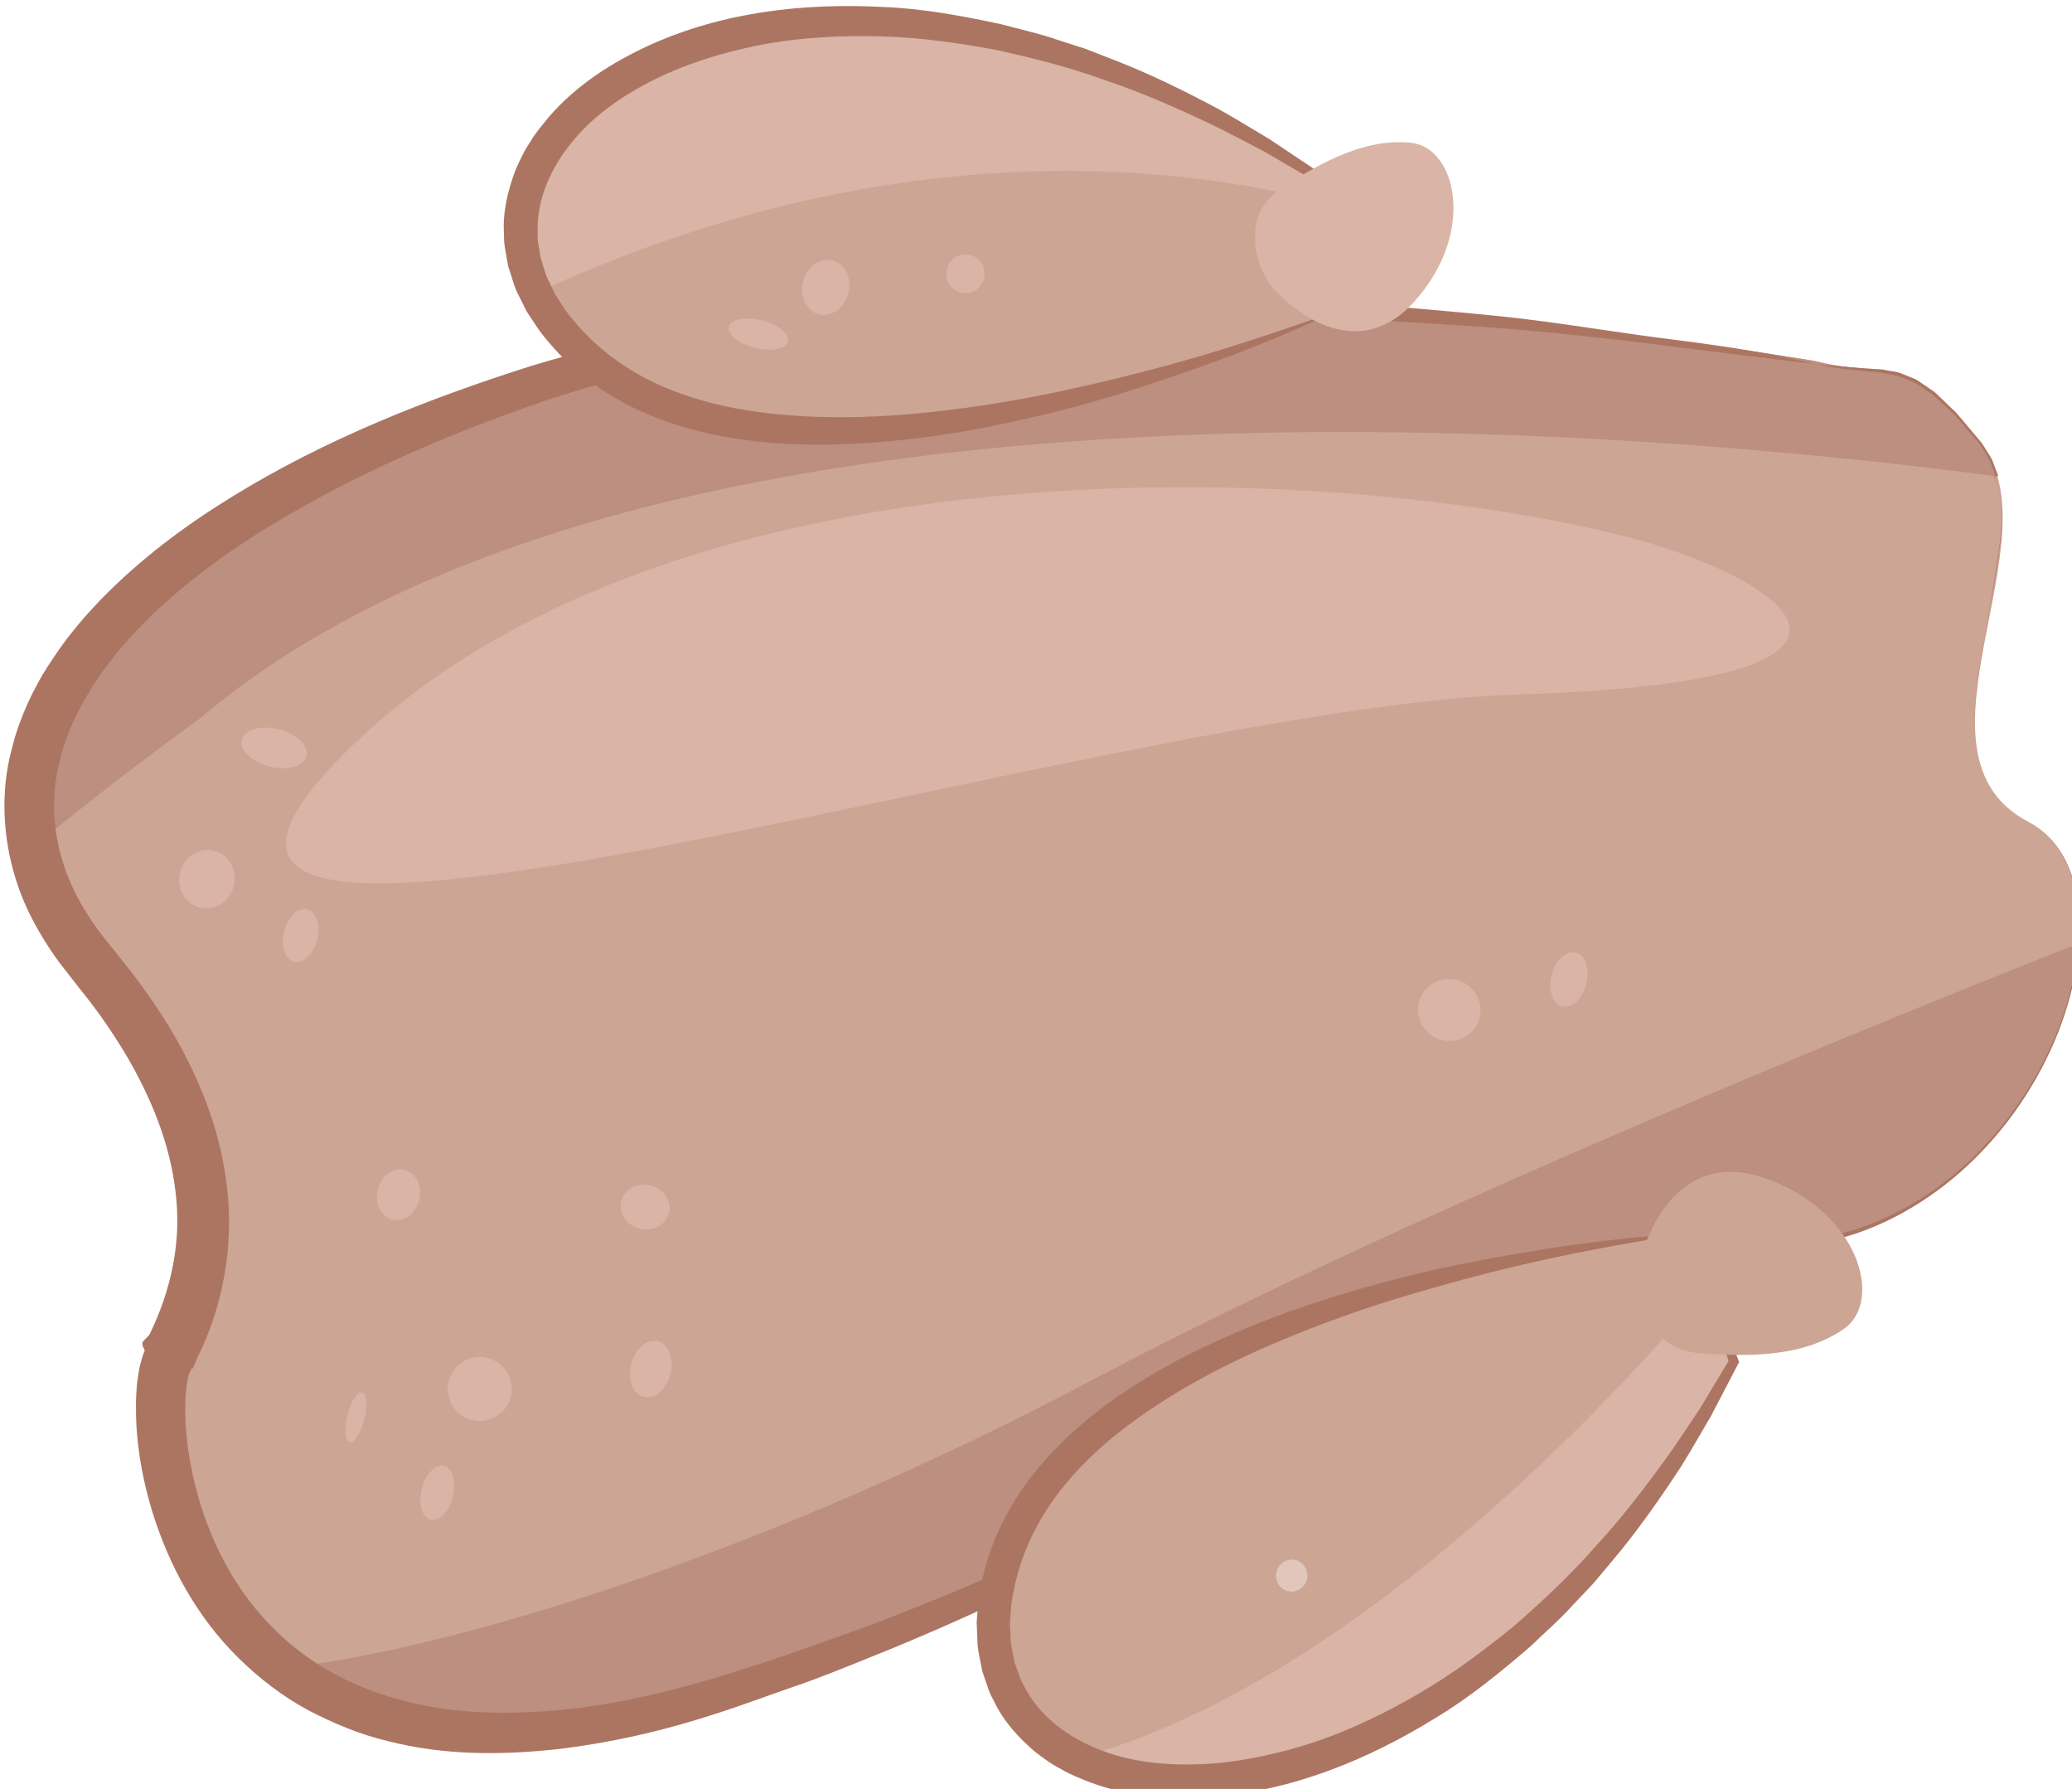 <?xml version="1.0" encoding="UTF-8" standalone="no"?>
<!-- Created with Inkscape (http://www.inkscape.org/) -->

<svg
   xmlns:dc="http://purl.org/dc/elements/1.1/"
   xmlns:cc="http://creativecommons.org/ns#"
   xmlns:rdf="http://www.w3.org/1999/02/22-rdf-syntax-ns#"
   xmlns:svg="http://www.w3.org/2000/svg"
   xmlns="http://www.w3.org/2000/svg"
   xmlns:sodipodi="http://sodipodi.sourceforge.net/DTD/sodipodi-0.dtd"
   xmlns:inkscape="http://www.inkscape.org/namespaces/inkscape"
   width="1652.019mm"
   height="1425.961mm"
   viewBox="0 0 1652.018 1425.961"
   version="1.1"
   id="svg8"
   inkscape:version="0.92.4 (5da689c313, 2019-01-14)"
   sodipodi:docname="Holub uzený.svg">
  <defs
     id="defs2">
    <style
       type="text/css"
       id="style2">
   <![CDATA[
    .fil9 {fill:#053749;fill-rule:nonzero}
    .fil5 {fill:#3A1616;fill-rule:nonzero}
    .fil0 {fill:#471C1C;fill-rule:nonzero}
    .fil4 {fill:#471D1D;fill-rule:nonzero}
    .fil1 {fill:#562725;fill-rule:nonzero}
    .fil3 {fill:#562726;fill-rule:nonzero}
    .fil2 {fill:#683532;fill-rule:nonzero}
    .fil8 {fill:#7C4242;fill-rule:nonzero}
    .fil7 {fill:#935757;fill-rule:nonzero}
    .fil6 {fill:#A06564;fill-rule:nonzero}
    .fil10 {fill:#F2DF83;fill-rule:nonzero}
    .fil11 {fill:#FFFCF9;fill-rule:nonzero}
   ]]>
  </style>
    <style
       type="text/css"
       id="style2-5">
   <![CDATA[
    .fil5 {fill:#053749;fill-rule:nonzero}
    .fil0 {fill:#350505;fill-rule:nonzero}
    .fil2 {fill:#590C0C;fill-rule:nonzero}
    .fil1 {fill:#8E1A1A;fill-rule:nonzero}
    .fil3 {fill:#B73939;fill-rule:nonzero}
    .fil4 {fill:#E2CF6D;fill-rule:nonzero}
    .fil6 {fill:#F2DF83;fill-rule:nonzero}
    .fil7 {fill:#FFFCF9;fill-rule:nonzero}
   ]]>
  </style>
    <style
       type="text/css"
       id="style2-6"><![CDATA[
    .fil3 {fill:black;fill-rule:nonzero}
    .fil10 {fill:#99816B;fill-rule:nonzero}
    .fil11 {fill:#AF987E;fill-rule:nonzero}
    .fil6 {fill:#B7A18A;fill-rule:nonzero}
    .fil1 {fill:#BA855A;fill-rule:nonzero}
    .fil7 {fill:#CCBAA3;fill-rule:nonzero}
    .fil9 {fill:#D3C2B2;fill-rule:nonzero}
    .fil0 {fill:#DDC8B1;fill-rule:nonzero}
    .fil8 {fill:#E0CFB8;fill-rule:nonzero}
    .fil4 {fill:#E5D6C6;fill-rule:nonzero}
    .fil5 {fill:#EFE5DC;fill-rule:nonzero}
    .fil2 {fill:white;fill-rule:nonzero}
   ]]></style>
    <style
       type="text/css"
       id="style2-1"><![CDATA[
    .str0 {stroke:white;stroke-width:70.56}
    .fil10 {fill:#6A1B13;fill-rule:nonzero}
    .fil2 {fill:#948D78;fill-rule:nonzero}
    .fil4 {fill:#AB9A5C;fill-rule:nonzero}
    .fil7 {fill:#D1C492;fill-rule:nonzero}
    .fil8 {fill:#E6E6E6;fill-rule:nonzero}
    .fil3 {fill:#EAE7E1;fill-rule:nonzero}
    .fil9 {fill:#EFB59E;fill-rule:nonzero}
    .fil1 {fill:#EFEAE1;fill-rule:nonzero}
    .fil5 {fill:#F2F2F2;fill-rule:nonzero}
    .fil6 {fill:#F7F1F0;fill-rule:nonzero}
    .fil0 {fill:white;fill-rule:nonzero}
   ]]></style>
    <style
       type="text/css"
       id="style2-4"><![CDATA[
    .fil4 {fill:#C1AA6F;fill-rule:nonzero}
    .fil2 {fill:#CEB880;fill-rule:nonzero}
    .fil5 {fill:#E0B13D;fill-rule:nonzero}
    .fil1 {fill:#E2AF10;fill-rule:nonzero}
    .fil0 {fill:#E5D19A;fill-rule:nonzero}
    .fil3 {fill:#E8D3A0;fill-rule:nonzero}
   ]]></style>
    <style
       type="text/css"
       id="style2-42"><![CDATA[
    .fil0 {fill:#628C2C;fill-rule:nonzero}
    .fil1 {fill:#914E1D;fill-rule:nonzero}
    .fil2 {fill:#C18761;fill-rule:nonzero}
    .fil3 {fill:#D1AA8F;fill-rule:nonzero}
   ]]></style>
    <style
       type="text/css"
       id="style2-2"><![CDATA[
    .fil1 {fill:#160901;fill-rule:nonzero}
    .fil0 {fill:#331704;fill-rule:nonzero}
    .fil2 {fill:#5B2A08;fill-rule:nonzero}
    .fil7 {fill:#628C2C;fill-rule:nonzero}
    .fil6 {fill:#6D0707;fill-rule:nonzero}
    .fil4 {fill:gray;fill-rule:nonzero}
    .fil8 {fill:#914E1D;fill-rule:nonzero}
    .fil5 {fill:#A01010;fill-rule:nonzero}
    .fil9 {fill:#C18761;fill-rule:nonzero}
    .fil10 {fill:#D1AA8F;fill-rule:nonzero}
    .fil3 {fill:#D1CCC9;fill-rule:nonzero}
   ]]></style>
    <style
       type="text/css"
       id="style2-7"><![CDATA[
    .fil3 {fill:black;fill-rule:nonzero}
    .fil10 {fill:#99816B;fill-rule:nonzero}
    .fil11 {fill:#AF987E;fill-rule:nonzero}
    .fil6 {fill:#B7A18A;fill-rule:nonzero}
    .fil1 {fill:#BA855A;fill-rule:nonzero}
    .fil7 {fill:#CCBAA3;fill-rule:nonzero}
    .fil9 {fill:#D3C2B2;fill-rule:nonzero}
    .fil0 {fill:#DDC8B1;fill-rule:nonzero}
    .fil8 {fill:#E0CFB8;fill-rule:nonzero}
    .fil4 {fill:#E5D6C6;fill-rule:nonzero}
    .fil5 {fill:#EFE5DC;fill-rule:nonzero}
    .fil2 {fill:white;fill-rule:nonzero}
   ]]></style>
  </defs>
  <sodipodi:namedview
     id="base"
     pagecolor="#ffffff"
     bordercolor="#666666"
     borderopacity="1.0"
     inkscape:pageopacity="0.0"
     inkscape:pageshadow="2"
     inkscape:zoom="0.0875"
     inkscape:cx="3375.0738"
     inkscape:cy="3473.1022"
     inkscape:document-units="mm"
     inkscape:current-layer="layer1-1"
     showgrid="false"
     inkscape:window-width="1920"
     inkscape:window-height="1001"
     inkscape:window-x="-9"
     inkscape:window-y="-9"
     inkscape:window-maximized="1" />
  <g
     inkscape:label="Vrstva 1"
     inkscape:groupmode="layer"
     id="layer1"
     transform="translate(1582.341,821.26)">
 
 <g
   transform="matrix(0.265,0,0,0.265,-3817.219,-3875.057)"
   id="Vrstva_x0020_1">

  
  
  
 
 
 
 
<g
   inkscape:label="Vrstva 1"
   inkscape:groupmode="layer"
   transform="matrix(20.887,0,0,20.887,5997.889,4808.925)"
   id="layer1-1">
  <g
     inkscape:label="Vrstva 1"
     inkscape:groupmode="layer"
     transform="matrix(1.053,0,0,1.053,576.648,-35.015)"
     id="layer1-7" />
  <g
     transform="matrix(1.988,0,0,-1.988,377.912,373.459)"
     id="g3481">
    <path
       inkscape:connector-curvature="0"
       d="m 0,0 c 0,0 -56.199,9.808 -90.802,-1.085 -34.6,-10.894 -45.807,-28.494 -34.009,-42.495 11.801,-14.003 8,-24.103 5.599,-28.602 -2.399,-4.5 0.827,-36.757 39.913,-24.434 39.085,12.322 56.089,32.72 75.589,32.516 19.499,-0.204 28.62,25.818 19.223,30.719 -9.4,4.902 2.085,20.48 -3.413,27.38 C 6.6,0.898 5.605,-1.399 0,0"
       style="fill:#cca595;;fill-rule:nonzero;stroke:none"
       id="path3483" />
  </g>
  <g
     transform="matrix(1.988,0,0,-1.988,416.043,457.352)"
     id="g3485"
     style="fill:#bc8f80;">
    <path
       inkscape:connector-curvature="0"
       d="m 0,0 c -11.141,-4.389 -47.963,-19.151 -71.771,-31.774 -22.444,-11.897 -45.333,-19.309 -58.263,-20.71 6.098,-4.671 15.977,-6.845 31.555,-1.933 39.084,12.322 56.088,32.721 75.588,32.517 C -9.231,-22.043 -0.675,-9.321 0,0"
       style="fill:#bc8f80;;fill-rule:nonzero;stroke:none"
       id="path3487" />
  </g>
  <g
     transform="matrix(1.988,0,0,-1.988,349.687,398.463)"
     id="g3489">
    <path
       inkscape:connector-curvature="0"
       d="m 0,0 c -22.771,5.562 -69.682,6.885 -92.396,-15.958 -22.715,-22.845 54.408,3.416 85.249,4.375 C 23.693,-10.625 11.721,-2.865 0,0"
       style="fill:#d9b4a7;;fill-rule:nonzero;stroke:none"
       id="path3491" />
  </g>
  <g
     transform="matrix(1.988,0,0,-1.988,401.966,385.389)"
     id="g3493">
    <path
       inkscape:connector-curvature="0"
       d="m 0,0 c -5.5,6.899 -6.494,4.602 -12.1,6.001 0,0 -56.199,9.808 -90.801,-1.085 -28.007,-8.819 -40.683,-22.029 -38.24,-34.171 5.715,4.796 12.048,9.321 12.048,9.321 C -96.384,7.9 -22.883,0.84 1.186,-2.368 0.938,-1.503 0.561,-0.704 0,0"
       style="fill:#bc8f80;;fill-rule:nonzero;stroke:none"
       id="path3495" />
  </g>
  <g
     transform="matrix(1.988,0,0,-1.988,408.751,439.821)"
     id="g3497">
    <path
       inkscape:connector-curvature="0"
       d="m 0,0 c 0.854,-0.473 1.596,-1.121 2.177,-1.906 0.544,-0.81 0.941,-1.708 1.191,-2.651 0.483,-1.891 0.444,-3.879 0.157,-5.799 -0.604,-3.853 -2.241,-7.506 -4.501,-10.673 -2.276,-3.158 -5.243,-5.852 -8.731,-7.632 -1.74,-0.891 -3.61,-1.541 -5.541,-1.885 -1.934,-0.389 -3.915,-0.334 -5.827,-0.491 -3.85,-0.233 -7.641,-1.218 -11.198,-2.725 l -1.35,-0.53 -1.314,-0.618 -2.621,-1.245 c -1.709,-0.916 -3.44,-1.778 -5.119,-2.756 -6.758,-3.812 -13.376,-7.921 -20.232,-11.648 -6.846,-3.749 -13.889,-7.139 -21.18,-10.046 -1.821,-0.738 -3.643,-1.48 -5.48,-2.095 -1.855,-0.641 -3.62,-1.316 -5.546,-1.926 -3.754,-1.229 -7.648,-2.12 -11.63,-2.579 -3.976,-0.416 -8.099,-0.427 -12.111,0.608 -2.012,0.469 -3.948,1.285 -5.795,2.252 -1.843,0.996 -3.52,2.293 -5.014,3.76 -3.008,2.95 -5.064,6.723 -6.272,10.669 -0.6,1.984 -1,4.024 -1.128,6.121 -0.052,1.054 -0.061,2.112 0.057,3.223 l 0.13,0.854 c 0.05,0.296 0.171,0.706 0.272,1.047 0.055,0.167 0.095,0.241 0.142,0.363 l -0.103,0.257 c -0.05,-0.095 -0.068,0.316 -0.071,0.308 l 0.039,0.078 0.479,0.516 c 1.576,3.225 2.334,6.75 1.891,10.285 -0.395,3.541 -1.789,6.939 -3.669,10.104 -0.953,1.567 -1.939,3.013 -3.2,4.566 l -0.868,1.115 c -0.317,0.418 -0.653,0.81 -0.95,1.244 -0.61,0.859 -1.166,1.762 -1.66,2.705 -1.986,3.765 -2.654,8.444 -1.466,12.606 0.263,1.082 0.636,2.058 1.065,3.027 0.117,0.246 0.169,0.387 0.339,0.721 l 0.365,0.697 c 0.133,0.237 0.191,0.377 0.386,0.693 l 0.384,0.621 c 0.586,0.91 1.188,1.787 1.84,2.576 l 0.46,0.564 0.513,0.595 0.522,0.57 0.53,0.564 c 2.869,2.936 6.045,5.313 9.494,7.436 6.771,4.17 14.171,7.092 21.656,9.468 7.544,2.299 15.332,3.705 23.119,4.45 7.804,0.666 15.617,0.848 23.416,0.695 7.799,-0.196 15.576,-0.726 23.326,-1.498 3.875,-0.383 7.692,-1.039 11.55,-1.554 3.86,-0.497 7.73,-0.977 11.5,-1.92 l 0.014,-0.004 c 0.67,-0.168 1.404,-0.098 2.089,-0.212 l 2.104,-0.151 c 0.349,-0.04 0.712,-0.012 1.059,-0.099 0.346,-0.081 0.711,-0.091 1.045,-0.212 l 0.995,-0.398 c 0.328,-0.141 0.597,-0.379 0.899,-0.566 0.284,-0.211 0.604,-0.378 0.843,-0.643 l 0.763,-0.733 c 0.247,-0.253 0.529,-0.473 0.741,-0.751 l 0.676,-0.802 0.678,-0.804 c 0.237,-0.256 0.45,-0.561 0.619,-0.856 0.173,-0.297 0.412,-0.585 0.516,-0.925 l 0.377,-0.992 -0.211,0.048 c 0.027,0 -0.115,-0.058 -0.115,-0.08 v 0.031 c 1,-2.179 0.531,-4.457 0.209,-6.64 -0.338,-2.2 -0.758,-4.365 -1.138,-6.553 C -3.785,9.663 -4.06,7.429 -3.72,5.226 -3.629,4.682 -3.489,4.135 -3.282,3.622 -3.1,3.097 -2.819,2.608 -2.511,2.149 -2.194,1.691 -1.803,1.291 -1.389,0.921 L -0.72,0.424 Z m 0,0 -0.72,0.419 -0.671,0.496 c -0.415,0.368 -0.804,0.767 -1.123,1.224 -0.313,0.459 -0.589,0.948 -0.774,1.471 -0.208,0.517 -0.333,1.063 -0.427,1.612 -0.354,2.206 -0.048,4.448 0.31,6.63 0.37,2.191 0.769,4.36 1.092,6.555 0.31,2.182 0.828,4.447 -0.172,6.585 v 0.032 c 0,-0.021 0.115,-0.078 0.138,-0.078 l 0.003,0.047 -0.352,0.971 c -0.105,0.333 -0.317,0.595 -0.497,0.902 -0.183,0.311 -0.363,0.578 -0.607,0.834 l -0.688,0.791 -0.685,0.794 c -0.22,0.277 -0.498,0.486 -0.744,0.731 l -0.76,0.709 c -0.238,0.258 -0.552,0.415 -0.832,0.614 -0.295,0.178 -0.559,0.412 -0.875,0.544 l -0.957,0.378 c -0.322,0.11 -0.673,0.137 -1.006,0.211 -0.335,0.078 -0.686,0.093 -1.031,0.129 l -2.098,0.205 c -0.698,0.104 -1.404,0.2 -2.087,0.371 l 0.012,-0.003 c -7.755,0.882 -15.41,2.042 -23.154,2.613 -7.747,0.566 -15.507,0.896 -23.263,0.888 -7.757,-0.055 -15.5,-0.438 -23.181,-1.298 -7.676,-0.943 -15.214,-2.516 -22.497,-4.943 -7.266,-2.503 -14.343,-5.583 -20.787,-9.654 -1.535,-0.967 -3.171,-2.135 -4.589,-3.259 -0.795,-0.648 -1.409,-1.147 -2.152,-1.836 l -0.542,-0.49 -0.454,-0.451 -0.515,-0.516 -0.224,-0.222 -0.248,-0.268 -0.459,-0.506 -0.455,-0.512 -0.433,-0.516 -0.453,-0.572 c -0.575,-0.722 -1.053,-1.463 -1.517,-2.19 l -0.373,-0.628 c -0.064,-0.092 -0.21,-0.397 -0.312,-0.585 l -0.301,-0.598 c -0.057,-0.096 -0.187,-0.409 -0.279,-0.603 -0.354,-0.807 -0.664,-1.66 -0.85,-2.472 -0.915,-3.363 -0.389,-6.911 1.242,-10.01 0.412,-0.775 0.88,-1.528 1.403,-2.253 0.251,-0.366 0.55,-0.706 0.822,-1.061 l 0.927,-1.169 c 1.203,-1.457 2.436,-3.186 3.508,-4.936 2.103,-3.481 3.722,-7.417 4.182,-11.627 0.511,-4.201 -0.289,-8.608 -2.157,-12.35 l -0.299,-0.722 -0.044,-0.089 c -0.03,-0.058 0.041,0.238 -0.03,0.085 l -0.097,-0.155 c -0.04,-0.101 -0.125,-0.241 -0.139,-0.306 -0.01,-0.131 -0.049,-0.181 -0.081,-0.366 l -0.096,-0.583 c -0.093,-0.827 -0.097,-1.714 -0.057,-2.601 0.107,-1.787 0.428,-3.592 0.924,-5.339 1.005,-3.485 2.746,-6.78 5.27,-9.327 2.486,-2.588 5.724,-4.378 9.248,-5.319 3.513,-1.017 7.304,-1.123 11.046,-0.83 7.522,0.592 14.893,3.255 22.162,5.853 7.229,2.663 14.318,5.843 21.209,9.383 6.912,3.522 13.624,7.446 20.514,11.096 1.706,0.936 3.483,1.76 5.224,2.634 l 2.679,1.188 1.342,0.587 1.381,0.503 c 0.923,0.319 1.825,0.702 2.768,0.968 l 2.829,0.785 c 0.947,0.243 1.928,0.349 2.888,0.527 0.96,0.211 1.943,0.236 2.92,0.275 1.965,0.126 3.895,0.045 5.792,0.393 1.903,0.309 3.758,0.92 5.491,1.772 3.483,1.693 6.467,4.343 8.738,7.483 2.268,3.14 3.92,6.772 4.544,10.608 0.294,1.913 0.343,3.895 -0.127,5.782 -0.244,0.941 -0.636,1.838 -1.174,2.65 C 1.588,-1.13 0.851,-0.477 0,0"
       style="fill:#ac7562;;fill-rule:nonzero;stroke:none"
       id="path3499" />
  </g>
  <g
     transform="matrix(1.988,0,0,-1.988,309.457,366.095)"
     id="g3501"
     style="fill:#cca595;">
    <path
       inkscape:connector-curvature="0"
       d="m 0,0 c 0,0 -40.672,-17.967 -55.533,-2.505 -14.863,15.46 16.578,36.864 53.87,12.197 z"
       style="fill:#cca595;;fill-rule:nonzero;stroke:none"
       id="path3503" />
  </g>
  <g
     transform="matrix(1.988,0,0,-1.988,306.151,346.827)"
     id="g3505"
     style="fill:#d9b4a7;">
    <path
       inkscape:connector-curvature="0"
       d="M 0,0 C -34.379,22.741 -63.753,6.328 -56.495,-8.487 -30.863,3.372 -9.894,0.755 0.317,-1.856 Z"
       style="fill:#d9b4a7;;fill-rule:nonzero;stroke:none"
       id="path3507" />
  </g>
  <g
     transform="matrix(1.988,0,0,-1.988,359.998,499.098)"
     id="g3509"
     style="fill:#cca595;">
    <path
       inkscape:connector-curvature="0"
       d="m 0,0 c 0,0 -44.301,-3.792 -49.904,-24.492 -5.603,-20.699 32.253,-24.362 53.103,15.191 z"
       style="fill:#cca595;;fill-rule:nonzero;stroke:none"
       id="path3511" />
  </g>
  <g
     transform="matrix(1.988,0,0,-1.988,362.652,506.81)"
     id="g3513"
     style="fill:#d9b4a7;">
    <path
       inkscape:connector-curvature="0"
       d="m 0,0 c -4.561,-5.469 -24.839,-28.593 -45.747,-34.149 10.702,-5.289 33.21,1.409 47.611,28.727 z"
       style="fill:#d9b4a7;;fill-rule:nonzero;stroke:none"
       id="path3515" />
  </g>
  <g
     transform="matrix(1.988,0,0,-1.988,169.088,525.907)"
     id="g3517"
     style="fill:#d9b4a7;">
    <path
       inkscape:connector-curvature="0"
       d="m 0,0 c -0.248,-0.993 -0.726,-1.73 -1.065,-1.644 -0.342,0.084 -0.416,0.959 -0.167,1.954 0.248,0.993 0.725,1.73 1.067,1.646 C 0.175,1.869 0.249,0.994 0,0"
       style="fill:#d9b4a7;;fill-rule:nonzero;stroke:none"
       id="path3519" />
  </g>
  <g
     transform="matrix(1.988,0,0,-1.988,190.192,522.63)"
     id="g3521"
     style="fill:#d9b4a7;">
    <path
       inkscape:connector-curvature="0"
       d="m 0,0 c -0.312,-1.242 -1.571,-1.998 -2.814,-1.687 -1.243,0.311 -1.998,1.571 -1.686,2.813 0.311,1.242 1.57,1.998 2.811,1.687 C -0.445,2.502 0.31,1.242 0,0"
       style="fill:#d9b4a7;;fill-rule:nonzero;stroke:none"
       id="path3523" />
  </g>
  <g
     transform="matrix(1.988,0,0,-1.988,181.836,537.018)"
     id="g3525"
     style="fill:#d9b4a7;">
    <path
       inkscape:connector-curvature="0"
       d="m 0,0 c -0.27,-1.076 -0.991,-1.823 -1.611,-1.668 -0.621,0.155 -0.908,1.154 -0.639,2.231 0.271,1.077 0.993,1.825 1.613,1.67 C -0.016,2.078 0.27,1.077 0,0"
       style="fill:#d9b4a7;;fill-rule:nonzero;stroke:none"
       id="path3527" />
  </g>
  <g
     transform="matrix(1.988,0,0,-1.988,176.998,494.297)"
     id="g3529"
     style="fill:#d9b4a7;">
    <path
       inkscape:connector-curvature="0"
       d="m 0,0 c -0.249,-0.994 -1.122,-1.632 -1.949,-1.425 -0.83,0.208 -1.3,1.181 -1.051,2.175 0.248,0.994 1.121,1.633 1.951,1.425 C -0.222,1.968 0.248,0.994 0,0"
       style="fill:#d9b4a7;;fill-rule:nonzero;stroke:none"
       id="path3531" />
  </g>
  <g
     transform="matrix(1.988,0,0,-1.988,212.968,496.178)"
     id="g3533"
     style="fill:#d9b4a7;">
    <path
       inkscape:connector-curvature="0"
       d="m 0,0 c -0.217,-0.866 -1.165,-1.377 -2.118,-1.137 -0.954,0.239 -1.55,1.135 -1.333,2 C -3.235,1.729 -2.287,2.238 -1.334,2 -0.381,1.762 0.217,0.865 0,0"
       style="fill:#d9b4a7;;fill-rule:nonzero;stroke:none"
       id="path3535" />
  </g>
  <g
     transform="matrix(1.988,0,0,-1.988,213.188,519.353)"
     id="g3537"
     style="fill:#d9b4a7;">
    <path
       inkscape:connector-curvature="0"
       d="m 0,0 c -0.278,-1.116 -1.146,-1.864 -1.931,-1.668 -0.787,0.196 -1.198,1.263 -0.918,2.381 0.28,1.118 1.146,1.865 1.932,1.669 C -0.132,2.185 0.28,1.118 0,0"
       style="fill:#d9b4a7;;fill-rule:nonzero;stroke:none"
       id="path3539" />
  </g>
  <g
     transform="matrix(1.988,0,0,-1.988,150.295,449.052)"
     id="g3541"
     style="fill:#d9b4a7;">
    <path
       inkscape:connector-curvature="0"
       d="m 0,0 c -0.284,-1.137 -1.389,-1.84 -2.465,-1.57 -1.077,0.269 -1.72,1.409 -1.435,2.546 0.283,1.135 1.388,1.839 2.464,1.571 C -0.358,2.278 0.283,1.136 0,0"
       style="fill:#d9b4a7;;fill-rule:nonzero;stroke:none"
       id="path3543" />
  </g>
  <g
     transform="matrix(1.988,0,0,-1.988,162.294,456.818)"
     id="g3545"
     style="fill:#d9b4a7;">
    <path
       inkscape:connector-curvature="0"
       d="m 0,0 c -0.264,-1.051 -1.013,-1.766 -1.675,-1.601 -0.664,0.166 -0.988,1.15 -0.725,2.202 0.262,1.049 1.012,1.767 1.675,1.602 C -0.061,2.037 0.262,1.05 0,0"
       style="fill:#d9b4a7;;fill-rule:nonzero;stroke:none"
       id="path3547" />
  </g>
  <g
     transform="matrix(1.988,0,0,-1.988,160.775,430.354)"
     id="g3549"
     style="fill:#d9b4a7;">
    <path
       inkscape:connector-curvature="0"
       d="m 0,0 c -0.186,-0.745 -1.388,-1.087 -2.687,-0.763 -1.295,0.325 -2.197,1.194 -2.01,1.938 0.186,0.746 1.39,1.087 2.687,0.763 C -0.713,1.612 0.187,0.745 0,0"
       style="fill:#d9b4a7;;fill-rule:nonzero;stroke:none"
       id="path3551" />
  </g>
  <g
     transform="matrix(1.988,0,0,-1.988,329.745,468.031)"
     id="g3553"
     style="fill:#d9b4a7;">
    <path
       inkscape:connector-curvature="0"
       d="M 0,0 C -0.301,-1.201 -1.529,-1.929 -2.743,-1.625 -3.96,-1.32 -4.7,-0.101 -4.4,1.101 -4.1,2.302 -2.871,3.029 -1.655,2.726 -0.441,2.422 0.3,1.201 0,0"
       style="fill:#d9b4a7;;fill-rule:nonzero;stroke:none"
       id="path3555" />
  </g>
  <g
     transform="matrix(1.988,0,0,-1.988,345.113,463.162)"
     id="g3557"
     style="fill:#d9b4a7;">
    <path
       inkscape:connector-curvature="0"
       d="m 0,0 c -0.27,-1.078 -1.051,-1.809 -1.746,-1.635 -0.696,0.174 -1.042,1.189 -0.773,2.266 0.27,1.076 1.052,1.807 1.748,1.634 C -0.075,2.092 0.271,1.078 0,0"
       style="fill:#d9b4a7;;fill-rule:nonzero;stroke:none"
       id="path3559" />
  </g>
  <g
     transform="matrix(1.988,0,0,-1.988,304.856,548.942)"
     id="g3561">
    <path
       inkscape:connector-curvature="0"
       d="m 0,0 c -0.154,-0.62 -0.774,-1 -1.381,-0.848 -0.608,0.152 -0.973,0.78 -0.818,1.4 0.154,0.622 0.772,1.003 1.381,0.849 C -0.211,1.251 0.157,0.622 0,0"
       style="fill:#e2c6bc;;fill-rule:nonzero;stroke:none"
       id="path3563" />
  </g>
  <g
     transform="matrix(1.988,0,0,-1.988,317.877,541.646)"
     id="g3565"
     style="fill:#cca595;">
    <path
       inkscape:connector-curvature="0"
       d="m 0,0 c -0.255,-1.02 -1.156,-1.672 -2.011,-1.457 -0.856,0.214 -1.343,1.213 -1.09,2.232 0.256,1.019 1.157,1.672 2.013,1.457 C -0.232,2.018 0.255,1.018 0,0"
       style="fill:#cca595;;fill-rule:nonzero;stroke:none"
       id="path3567" />
  </g>
  <g
     transform="matrix(1.988,0,0,-1.988,328.72,528.695)"
     id="g3569"
     style="fill:#cca595;">
    <path
       inkscape:connector-curvature="0"
       d="m 0,0 c -0.232,-0.931 -0.703,-1.614 -1.051,-1.528 -0.346,0.088 -0.441,0.914 -0.209,1.842 0.233,0.932 0.705,1.615 1.052,1.528 C 0.139,1.756 0.233,0.931 0,0"
       style="fill:#cca595;;fill-rule:nonzero;stroke:none"
       id="path3571" />
  </g>
  <g
     transform="matrix(1.988,0,0,-1.988,306.129,534.556)"
     id="g3573"
     style="fill:#cca595;">
    <path
       inkscape:connector-curvature="0"
       d="M 0,0 C -0.271,-1.086 -1.193,-1.789 -2.061,-1.573 -2.928,-1.355 -3.41,-0.3 -3.139,0.785 -2.868,1.87 -1.944,2.574 -1.077,2.357 -0.21,2.143 0.272,1.085 0,0"
       style="fill:#cca595;;fill-rule:nonzero;stroke:none"
       id="path3575" />
  </g>
  <g
     transform="matrix(1.988,0,0,-1.988,291.761,552.318)"
     id="g3577"
     style="fill:#cca595;">
    <path
       inkscape:connector-curvature="0"
       d="M 0,0 C -0.28,-1.117 -1.246,-1.84 -2.157,-1.612 -3.069,-1.384 -3.58,-0.293 -3.3,0.826 -3.021,1.945 -2.056,2.667 -1.144,2.438 -0.232,2.211 0.278,1.119 0,0"
       style="fill:#cca595;;fill-rule:nonzero;stroke:none"
       id="path3579" />
  </g>
  <g
     transform="matrix(1.988,0,0,-1.988,230.107,370.662)"
     id="g3581"
     style="fill:#d9b4a7;">
    <path
       inkscape:connector-curvature="0"
       d="m 0,0 c -0.139,-0.552 -1.207,-0.76 -2.387,-0.465 -1.18,0.295 -2.026,0.983 -1.887,1.535 0.137,0.552 1.207,0.759 2.388,0.463 C -0.708,1.238 0.139,0.552 0,0"
       style="fill:#d9b4a7;;fill-rule:nonzero;stroke:none"
       id="path3583" />
  </g>
  <g
     transform="matrix(1.988,0,0,-1.988,238.822,363.694)"
     id="g3585"
     style="fill:#d9b4a7;">
    <path
       inkscape:connector-curvature="0"
       d="m 0,0 c -0.27,-1.076 -1.227,-1.764 -2.139,-1.536 -0.911,0.228 -1.43,1.285 -1.161,2.362 0.269,1.077 1.225,1.765 2.138,1.537 C -0.251,2.134 0.269,1.077 0,0"
       style="fill:#d9b4a7;;fill-rule:nonzero;stroke:none"
       id="path3587" />
  </g>
  <g
     transform="matrix(1.988,0,0,-1.988,258.363,361.58)"
     id="g3589"
     style="fill:#d9b4a7;">
    <path
       inkscape:connector-curvature="0"
       d="m 0,0 c -0.189,-0.754 -0.946,-1.214 -1.691,-1.027 -0.747,0.186 -1.198,0.948 -1.009,1.703 0.188,0.755 0.947,1.216 1.692,1.029 C -0.264,1.52 0.189,0.755 0,0"
       style="fill:#d9b4a7;;fill-rule:nonzero;stroke:none"
       id="path3591" />
  </g>
  <g
     transform="matrix(1.988,0,0,-1.988,309.457,366.095)"
     id="g3593"
     style="fill:#ac7562;">
    <path
       inkscape:connector-curvature="0"
       d="m 0,0 c -0.699,3.205 -1.365,6.418 -2.012,9.633 l 0.155,-0.235 -3.625,2.112 c -1.245,0.635 -2.469,1.302 -3.724,1.908 -2.519,1.193 -5.065,2.318 -7.698,3.202 -2.609,0.949 -5.297,1.632 -7.994,2.221 -2.713,0.493 -5.447,0.889 -8.192,0.96 -2.74,0.082 -5.484,-0.047 -8.171,-0.494 -2.675,-0.481 -5.301,-1.223 -7.737,-2.345 -2.413,-1.131 -4.697,-2.611 -6.37,-4.584 -1.669,-1.95 -2.784,-4.349 -2.681,-6.821 -0.014,-0.309 0.006,-0.616 0.073,-0.918 l 0.15,-0.914 c 0.223,-0.582 0.315,-1.207 0.64,-1.76 l 0.413,-0.857 c 0.159,-0.265 0.339,-0.512 0.504,-0.772 0.287,-0.509 0.769,-1.051 1.229,-1.585 1.698,-1.913 3.935,-3.446 6.393,-4.452 2.468,-1.022 5.149,-1.584 7.866,-1.855 2.719,-0.276 5.486,-0.286 8.248,-0.112 2.762,0.179 5.522,0.531 8.272,0.984 2.75,0.454 5.477,1.064 8.197,1.716 2.718,0.66 5.418,1.406 8.097,2.244 2.67,0.85 5.34,1.726 7.967,2.724 m 0,0 c -5.074,-2.434 -10.381,-4.371 -15.765,-6.059 -2.696,-0.835 -5.439,-1.535 -8.208,-2.129 -2.77,-0.597 -5.578,-1.051 -8.414,-1.318 -2.839,-0.266 -5.709,-0.365 -8.584,-0.144 -2.873,0.232 -5.764,0.769 -8.518,1.845 -2.754,1.074 -5.331,2.711 -7.365,5.005 -0.459,0.529 -0.923,1.029 -1.362,1.732 -0.217,0.327 -0.448,0.65 -0.648,0.986 l -0.516,1.037 c -0.383,0.67 -0.538,1.458 -0.802,2.188 -0.081,0.385 -0.138,0.776 -0.205,1.164 -0.081,0.386 -0.111,0.779 -0.101,1.175 -0.111,1.587 0.282,3.159 0.824,4.613 0.314,0.711 0.631,1.426 1.075,2.056 0.386,0.673 0.889,1.245 1.37,1.837 1.996,2.308 4.565,3.928 7.221,5.155 5.37,2.451 11.289,3.091 17.006,2.791 2.876,-0.114 5.706,-0.646 8.496,-1.241 1.379,-0.377 2.779,-0.67 4.127,-1.142 l 2.032,-0.655 1.989,-0.774 c 2.655,-1.024 5.205,-2.285 7.704,-3.619 1.237,-0.691 2.436,-1.444 3.653,-2.162 L -1.47,9.985 -1.336,9.896 -1.317,9.753 C -0.853,6.506 -0.408,3.256 0,0"
       style="fill:#ac7562;;fill-rule:nonzero;stroke:none"
       id="path3595" />
  </g>
  <g
     transform="matrix(1.988,0,0,-1.988,301.033,364.055)"
     id="g3597"
     style="fill:#d9b4a7;">
    <path
       inkscape:connector-curvature="0"
       d="M 0,0 C 0,0 5.153,-5.491 9.693,-0.452 14.235,4.583 12.736,10.726 9.49,11.068 6.247,11.411 3.143,9.794 0.021,7.743 -3.101,5.693 -1.716,1.375 0,0"
       style="fill:#d9b4a7;;fill-rule:nonzero;stroke:none"
       id="path3599" />
  </g>
  <g
     transform="matrix(1.988,0,0,-1.988,359.998,499.098)"
     id="g3601"
     style="fill:#ac7562;">
    <path
       inkscape:connector-curvature="0"
       d="M 0,0 C 1.206,-3.053 2.38,-6.116 3.532,-9.187 L 3.585,-9.326 3.511,-9.465 1.553,-13.222 c -0.722,-1.214 -1.411,-2.453 -2.162,-3.654 -1.552,-2.37 -3.182,-4.698 -5.017,-6.874 L -7,-25.385 -8.47,-26.936 c -0.952,-1.062 -2.039,-1.992 -3.066,-2.987 -2.162,-1.86 -4.389,-3.686 -6.856,-5.17 -4.869,-3.01 -10.369,-5.292 -16.255,-5.723 -2.919,-0.201 -5.949,-0.016 -8.808,1.05 -0.708,0.288 -1.424,0.546 -2.084,0.953 -0.693,0.338 -1.315,0.813 -1.933,1.287 -1.173,1.013 -2.271,2.205 -2.938,3.649 -0.2,0.342 -0.362,0.702 -0.477,1.079 -0.127,0.373 -0.263,0.743 -0.379,1.117 -0.12,0.767 -0.363,1.534 -0.346,2.307 l -0.048,1.155 c 0.014,0.392 0.061,0.787 0.095,1.18 0.046,0.824 0.215,1.486 0.363,2.172 0.681,2.988 2.152,5.663 4.054,7.927 1.895,2.264 4.173,4.128 6.58,5.711 2.418,1.579 4.982,2.87 7.597,4 2.617,1.127 5.296,2.081 8.013,2.887 2.716,0.81 5.455,1.514 8.222,2.078 C -11.202,-1.156 -5.619,-0.307 0,0 m 0,0 c -2.784,-0.389 -5.546,-0.901 -8.296,-1.441 -2.75,-0.553 -5.476,-1.196 -8.179,-1.923 -2.699,-0.734 -5.384,-1.51 -8.013,-2.435 -2.628,-0.924 -5.218,-1.941 -7.727,-3.114 -2.506,-1.172 -4.927,-2.509 -7.179,-4.06 -2.252,-1.543 -4.334,-3.326 -6.005,-5.405 -1.675,-2.065 -2.899,-4.484 -3.467,-6.979 -0.148,-0.688 -0.31,-1.395 -0.316,-1.979 -0.02,-0.307 -0.06,-0.61 -0.071,-0.922 l 0.049,-0.947 c -0.02,-0.64 0.2,-1.233 0.284,-1.852 l 0.311,-0.873 c 0.083,-0.299 0.213,-0.578 0.374,-0.84 1.096,-2.219 3.228,-3.787 5.629,-4.693 2.416,-0.928 5.129,-1.129 7.792,-0.959 2.671,0.186 5.332,0.795 7.908,1.662 2.572,0.899 5.04,2.104 7.404,3.491 2.373,1.382 4.578,3.044 6.723,4.78 2.081,1.811 4.111,3.704 5.942,5.79 1.885,2.037 3.577,4.249 5.212,6.506 0.808,1.133 1.563,2.306 2.348,3.463 l 2.165,3.593 -0.02,-0.279 C 1.887,-6.285 0.928,-3.148 0,0"
       style="fill:#ac7562;;fill-rule:nonzero;stroke:none"
       id="path3603" />
  </g>
  <g
     transform="matrix(1.988,0,0,-1.988,353.215,501.9)"
     id="g3605"
     style="fill:#cca595;">
    <path
       inkscape:connector-curvature="0"
       d="M 0,0 C 0,0 2.012,7.803 8.861,5.411 15.714,3.019 17.467,-3.515 14.597,-5.505 11.729,-7.495 7.984,-7.576 4.001,-7.257 0.017,-6.937 -0.906,-2.172 0,0"
       style="fill:#cca595;;fill-rule:nonzero;stroke:none"
       id="path3607" />
  </g>
</g>
</g>

</g>
</svg>
